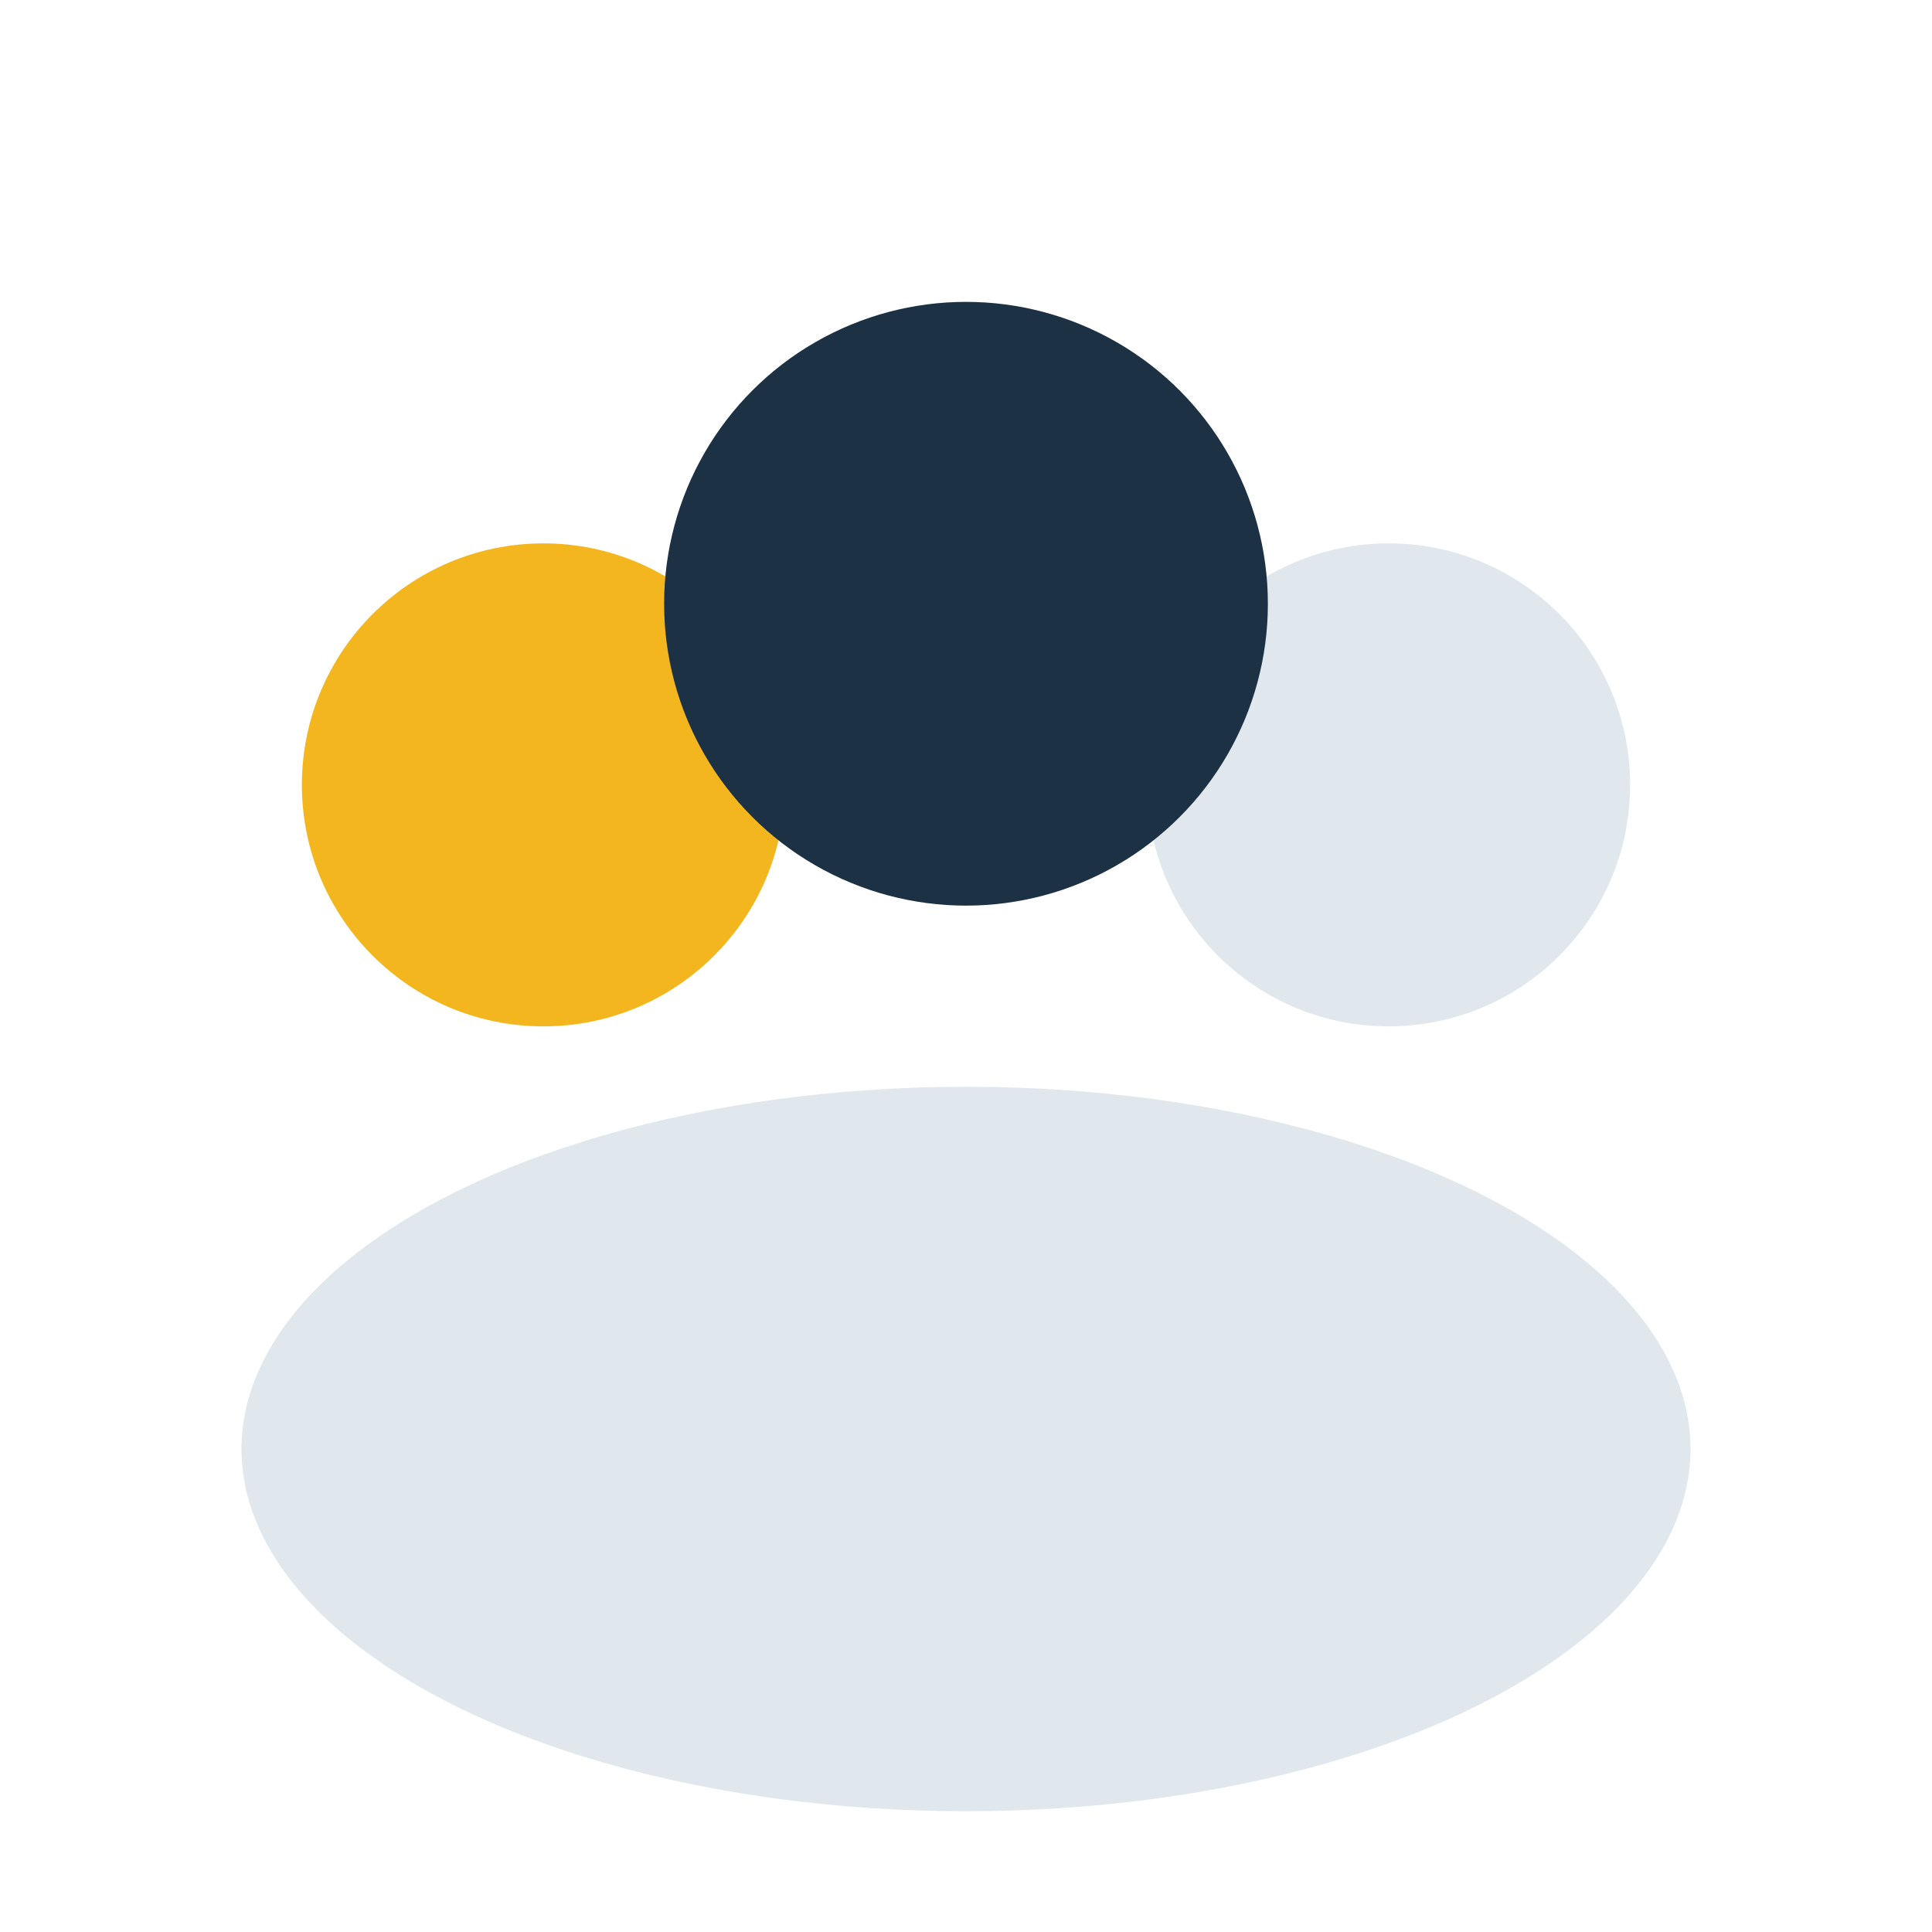 <?xml version="1.0" encoding="UTF-8"?>
<svg xmlns="http://www.w3.org/2000/svg" width="32" height="32" viewBox="0 0 32 32"><circle cx="9" cy="13" r="4" fill="#F3B61F"/><circle cx="23" cy="13" r="4" fill="#E1E8ED"/><circle cx="16" cy="10" r="5" fill="#1C3144"/><ellipse cx="16" cy="24" rx="12" ry="6" fill="#E1E8ED"/></svg>